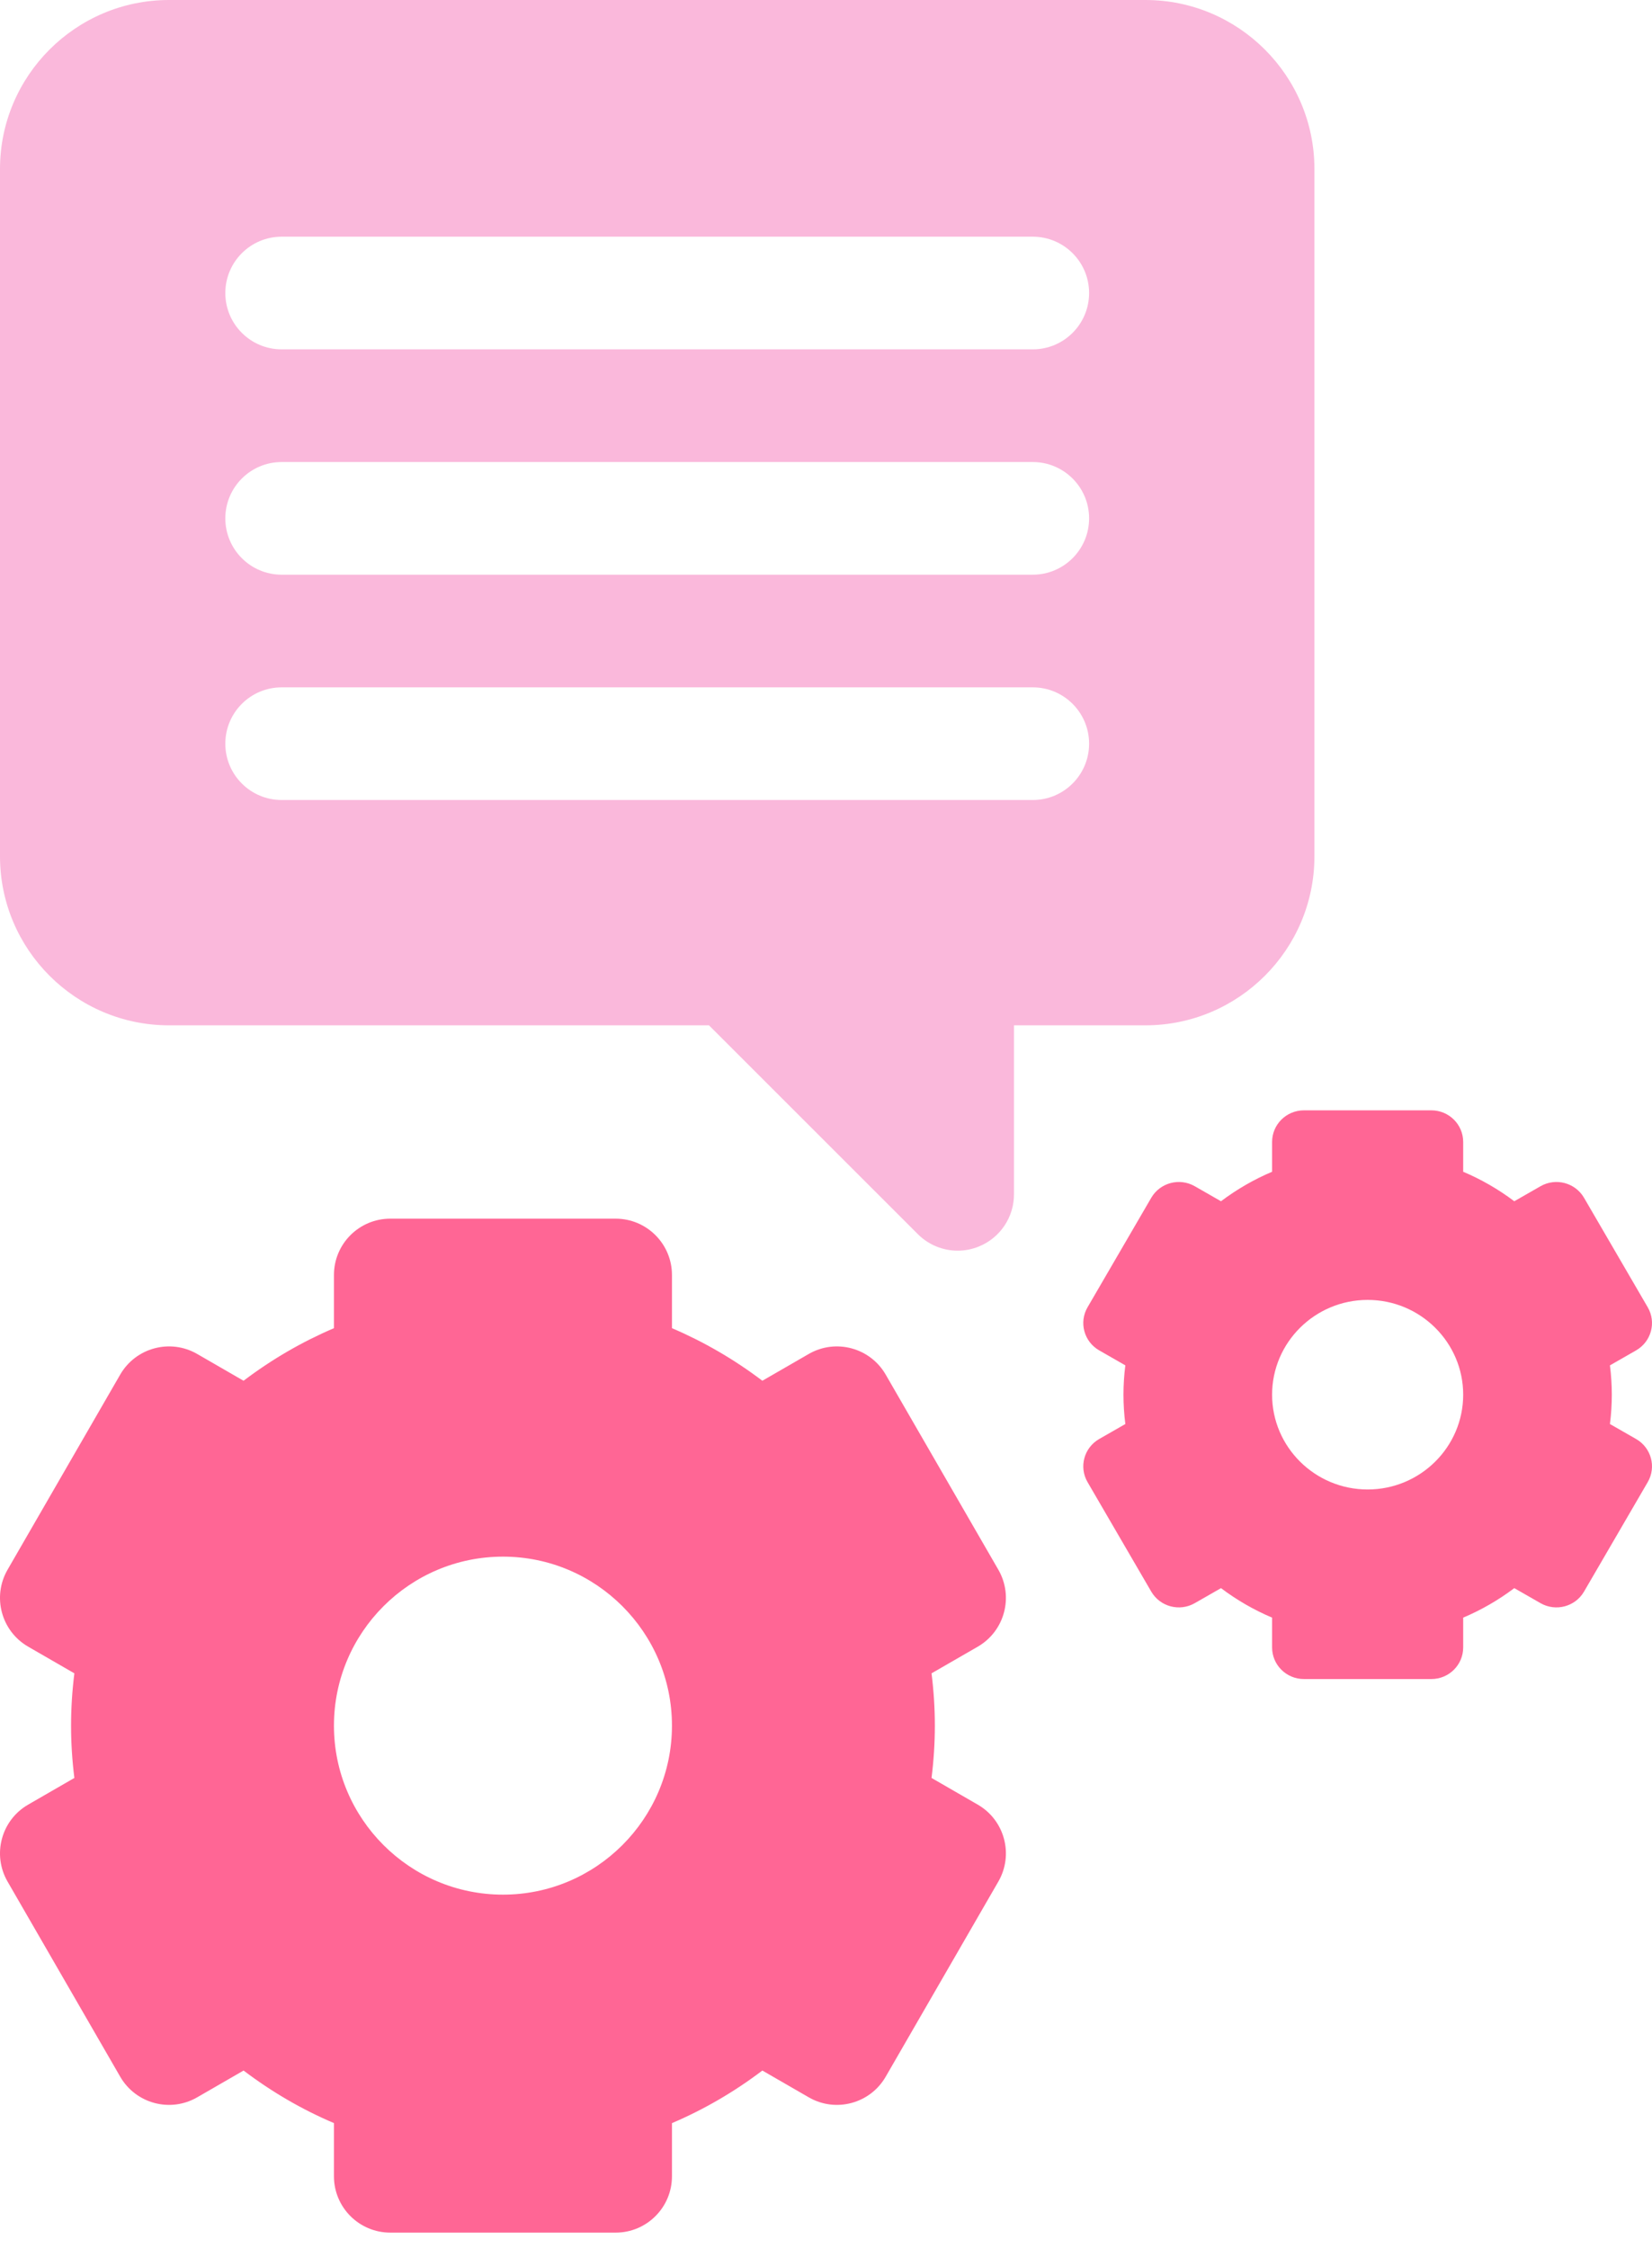 <svg width="61" height="83" viewBox="0 0 61 83" fill="none" xmlns="http://www.w3.org/2000/svg">
<path fill-rule="evenodd" clip-rule="evenodd" d="M26.179 37.861H6.24C2.799 37.861 0 35.062 0 31.621V6.24C0 2.799 2.799 0 6.24 0H42.295C45.736 0 48.535 2.799 48.535 6.24V31.621C48.535 35.062 45.736 37.861 42.295 37.861H37.441V44.102C37.441 44.943 36.935 45.701 36.157 46.023C35.9 46.13 35.63 46.182 35.362 46.182C34.821 46.182 34.289 45.97 33.891 45.572L26.179 37.861ZM38.135 17.061H10.4C9.252 17.061 8.32 17.992 8.32 19.141C8.32 20.289 9.252 21.221 10.4 21.221H38.135C39.283 21.221 40.215 20.289 40.215 19.141C40.215 17.992 39.283 17.061 38.135 17.061ZM38.135 25.381H10.4C9.252 25.381 8.32 26.312 8.32 27.461C8.32 28.61 9.252 29.541 10.4 29.541H38.135C39.283 29.541 40.215 28.61 40.215 27.461C40.215 26.312 39.283 25.381 38.135 25.381ZM10.4 8.74H38.135C39.283 8.74 40.215 9.672 40.215 10.82C40.215 11.969 39.283 12.9 38.135 12.9H10.4C9.252 12.9 8.32 11.969 8.32 10.82C8.32 9.672 9.252 8.74 10.4 8.74Z" fill="#FAB8DB"/>
<path d="M36.103 66.637L34.397 65.652C34.478 65.004 34.519 64.359 34.519 63.721C34.519 63.083 34.478 62.437 34.397 61.789L36.103 60.805C37.098 60.23 37.438 58.958 36.864 57.963L32.704 50.758C32.13 49.763 30.857 49.422 29.863 49.996L28.15 50.985C27.111 50.198 25.995 49.549 24.812 49.044V47.08C24.812 45.931 23.88 45 22.732 45H14.411C13.263 45 12.331 45.931 12.331 47.08V49.044C11.148 49.549 10.032 50.198 8.993 50.985L7.281 49.996C6.286 49.422 5.014 49.763 4.439 50.757L0.279 57.963C-0.295 58.958 0.045 60.23 1.04 60.804L2.746 61.789C2.665 62.437 2.624 63.083 2.624 63.721C2.624 64.359 2.665 65.004 2.746 65.652L1.04 66.637C0.045 67.211 -0.295 68.483 0.279 69.478L4.439 76.684C5.014 77.679 6.286 78.02 7.281 77.445L8.994 76.456C10.032 77.244 11.148 77.893 12.331 78.397V80.361C12.331 81.51 13.263 82.441 14.412 82.441H22.732C23.881 82.441 24.812 81.51 24.812 80.361V78.398C25.995 77.893 27.111 77.244 28.15 76.456L29.863 77.445C30.857 78.02 32.13 77.679 32.704 76.684L36.864 69.478C37.438 68.483 37.098 67.211 36.103 66.637ZM18.572 69.961C15.131 69.961 12.331 67.162 12.331 63.721C12.331 60.28 15.131 57.48 18.572 57.48C22.012 57.48 24.812 60.28 24.812 63.721C24.812 67.162 22.012 69.961 18.572 69.961Z" fill="#FF6695"/>
<path d="M60.412 53.136L59.447 52.583C59.493 52.22 59.516 51.858 59.516 51.5C59.516 51.142 59.493 50.78 59.447 50.417L60.412 49.864C60.974 49.542 61.167 48.829 60.842 48.271L58.49 44.229C58.165 43.671 57.446 43.48 56.884 43.802L55.915 44.357C55.328 43.915 54.697 43.551 54.028 43.268V42.167C54.028 41.522 53.502 41 52.852 41H48.148C47.498 41 46.972 41.522 46.972 42.167V43.268C46.303 43.551 45.672 43.915 45.085 44.357L44.116 43.802C43.554 43.48 42.835 43.671 42.51 44.229L40.158 48.271C39.833 48.829 40.026 49.542 40.588 49.864L41.553 50.417C41.507 50.78 41.484 51.142 41.484 51.5C41.484 51.858 41.507 52.22 41.553 52.583L40.588 53.136C40.026 53.458 39.833 54.171 40.158 54.729L42.51 58.771C42.835 59.329 43.554 59.52 44.116 59.198L45.085 58.643C45.672 59.085 46.303 59.449 46.972 59.732V60.833C46.972 61.478 47.498 62 48.148 62H52.852C53.502 62 54.028 61.478 54.028 60.833V59.732C54.697 59.449 55.328 59.085 55.915 58.643L56.884 59.198C57.446 59.52 58.165 59.329 58.49 58.771L60.842 54.729C61.167 54.171 60.974 53.458 60.412 53.136ZM50.5 55C48.555 55 46.972 53.43 46.972 51.5C46.972 49.57 48.555 48 50.5 48C52.445 48 54.028 49.57 54.028 51.5C54.028 53.43 52.445 55 50.5 55Z" fill="#FF6695"/>
</svg>
